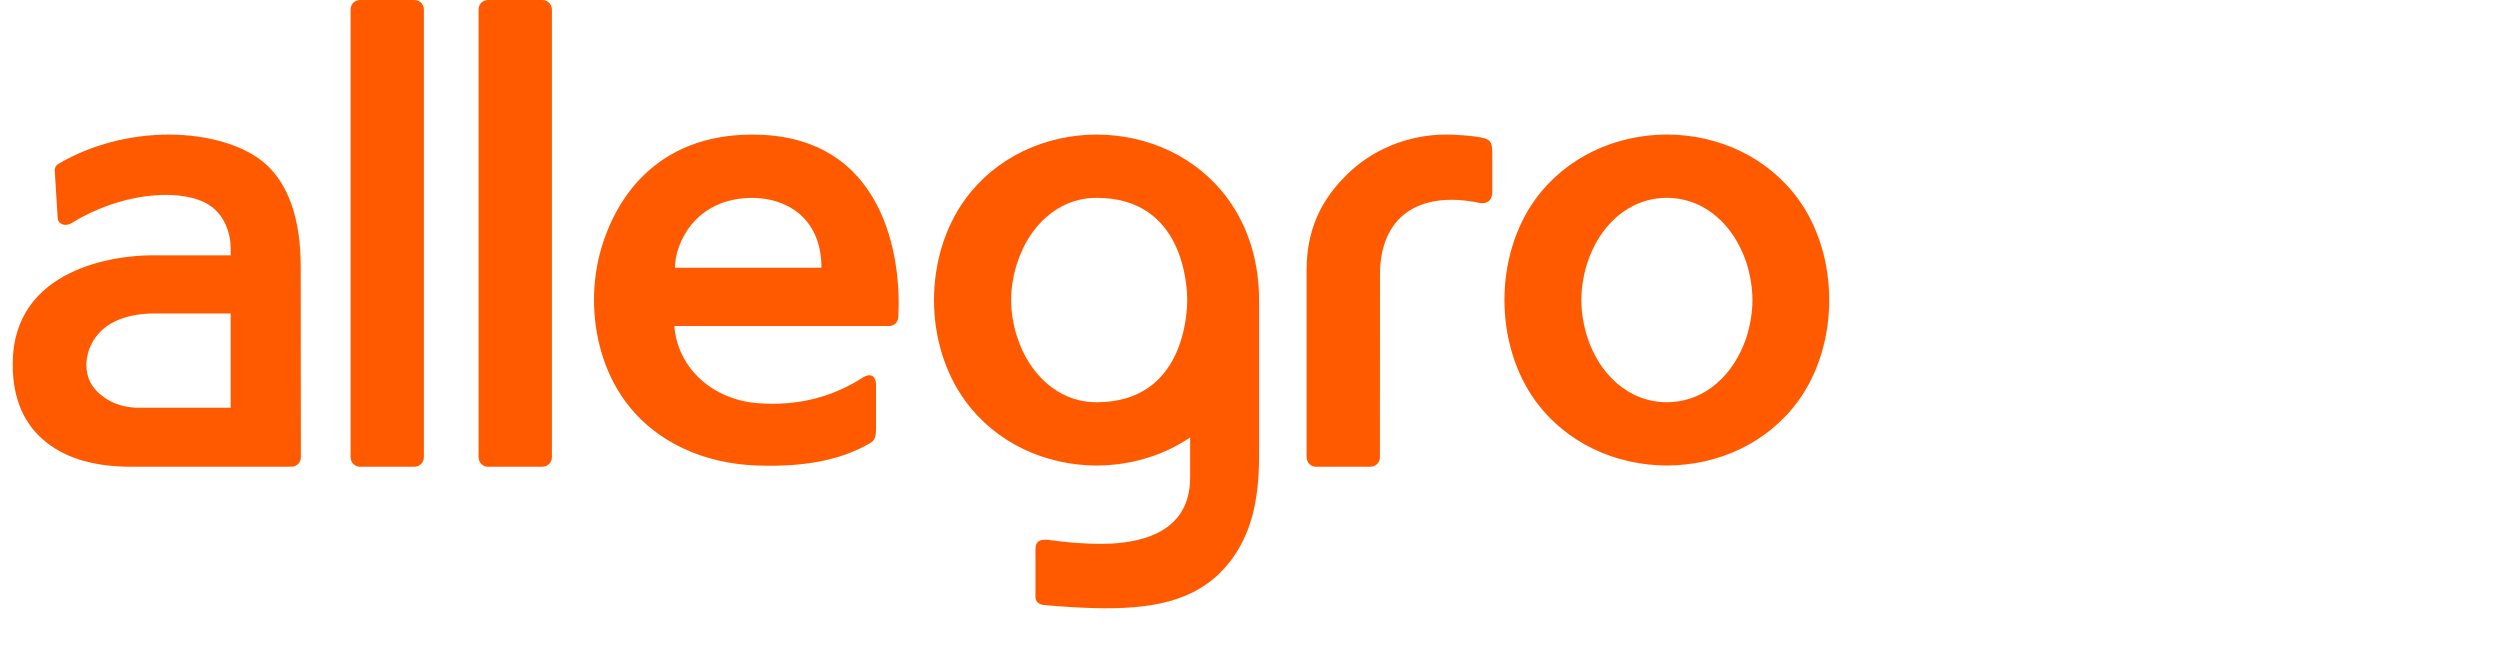 <svg width="147" height="38" viewBox="0 0 147 38" fill="none" xmlns="http://www.w3.org/2000/svg">
<path d="M98.011 27.372C101.034 27.362 103.919 26.056 105.723 23.592C106.971 21.887 107.557 19.736 107.557 17.641C107.557 15.546 106.971 13.396 105.723 11.69C103.919 9.227 101.032 7.92 98.011 7.91C94.986 7.92 92.107 9.227 90.298 11.69C89.052 13.396 88.461 15.547 88.461 17.641C88.461 19.735 89.052 21.887 90.298 23.592C92.107 26.056 94.987 27.361 98.011 27.372ZM93.351 15.406C94.049 13.315 95.711 11.644 98.011 11.632C100.309 11.644 101.972 13.314 102.675 15.406C102.895 16.073 103.045 16.884 103.045 17.642C103.045 18.4 102.895 19.211 102.675 19.877C101.972 21.969 100.309 23.64 98.011 23.652C95.711 23.639 94.049 21.969 93.351 19.877C93.129 19.211 92.981 18.396 92.981 17.642C92.981 16.888 93.13 16.073 93.351 15.406Z" fill="#FF5A00"/>
<path d="M28.693 27.443H31.897C32.201 27.443 32.452 27.192 32.452 26.888V0.555C32.451 0.25 32.201 0 31.897 0H28.693C28.385 0 28.14 0.25 28.14 0.555V26.89C28.14 27.193 28.385 27.445 28.693 27.445" fill="#FF5A00"/>
<path d="M21.166 27.443H24.373C24.674 27.443 24.924 27.192 24.924 26.888V0.555C24.924 0.25 24.673 0 24.372 0H21.165C20.86 0 20.614 0.25 20.614 0.555V26.89C20.614 27.193 20.86 27.445 21.166 27.445" fill="#FF5A00"/>
<path d="M77.377 27.445H80.582C80.89 27.445 81.138 27.193 81.138 26.89L81.142 16.14C81.142 12.791 83.366 11.182 86.988 11.929C87.426 12.02 87.752 11.791 87.746 11.292V9.045C87.746 8.472 87.691 8.245 87.269 8.124H87.267C86.674 7.968 85.393 7.91 85.045 7.912C82.715 7.912 80.622 8.85 79.187 10.275C78.133 11.328 76.828 12.979 76.828 15.856V26.891C76.828 27.194 77.078 27.446 77.38 27.446" fill="#FF5A00"/>
<path d="M64.485 27.373C66.464 27.365 68.385 26.801 69.98 25.722V28.075C69.98 31.271 67.184 31.85 65.396 31.961C64.197 32.034 62.49 31.872 61.722 31.756C61.232 31.686 60.886 31.769 60.886 32.282V35.115C60.877 35.325 61.047 35.549 61.392 35.579C65.541 35.936 68.338 35.859 70.442 34.665C71.938 33.815 72.964 32.41 73.504 30.771C73.898 29.591 74.033 28.14 74.033 26.881V17.643C74.033 15.521 73.467 13.432 72.197 11.691C70.393 9.228 67.509 7.922 64.485 7.912C61.461 7.922 58.579 9.228 56.771 11.691C54.303 15.065 54.301 20.217 56.771 23.594C58.579 26.057 61.461 27.363 64.485 27.374M59.828 15.407C60.522 13.316 62.187 11.633 64.485 11.633C69.635 11.633 69.807 16.886 69.807 17.643C69.807 18.399 69.635 23.652 64.485 23.652C62.186 23.652 60.522 21.969 59.828 19.877C59.601 19.212 59.453 18.397 59.453 17.643C59.453 16.888 59.601 16.073 59.828 15.407Z" fill="#FF5A00"/>
<path d="M44.473 27.371C47.547 27.487 49.604 26.956 51.143 26.067C51.447 25.893 51.512 25.683 51.512 25.125V22.64C51.512 22.129 51.207 21.898 50.732 22.201C49.072 23.259 47.072 23.906 44.528 23.704C41.966 23.504 39.852 21.707 39.649 19.167H52.3C52.58 19.167 52.802 18.957 52.817 18.652C53.027 15.191 52.032 7.914 44.245 7.914C38.55 7.914 36.087 11.739 35.255 14.97C35.034 15.828 34.928 16.753 34.928 17.639C34.928 19.733 35.514 21.886 36.76 23.59C38.566 26.054 41.453 27.258 44.473 27.371ZM44.245 11.636C46.11 11.636 48.301 12.703 48.301 15.743H39.686C39.686 14.327 40.866 11.636 44.245 11.636Z" fill="#FF5A00"/>
<path d="M2.735 26.02C3.962 26.987 5.633 27.444 7.709 27.444H9.217L17.137 27.442C17.443 27.442 17.69 27.191 17.69 26.887L17.686 21.433L17.682 15.713C17.682 13.168 17.115 11.215 15.896 9.91C14.627 8.555 12.216 7.914 9.945 7.914C7.673 7.914 5.351 8.498 3.419 9.645C3.294 9.721 3.219 9.856 3.219 10V10.024L3.391 12.829C3.419 13.208 3.866 13.332 4.208 13.117C7.002 11.381 10.355 11.061 12.052 11.913C13.245 12.515 13.563 13.783 13.563 14.604V15.013H8.893C6.891 15.013 0.75 15.726 0.75 21.4V21.494C0.75 23.431 1.416 24.993 2.737 26.02M9.143 18.43H13.562V23.976H7.986C7.248 23.929 6.6 23.738 6.01 23.283C5.374 22.79 5.082 22.211 5.077 21.452C5.077 21.446 5.077 21.439 5.077 21.433C5.095 20.424 5.775 18.43 9.145 18.43" fill="#FF5A00"/>
</svg>
